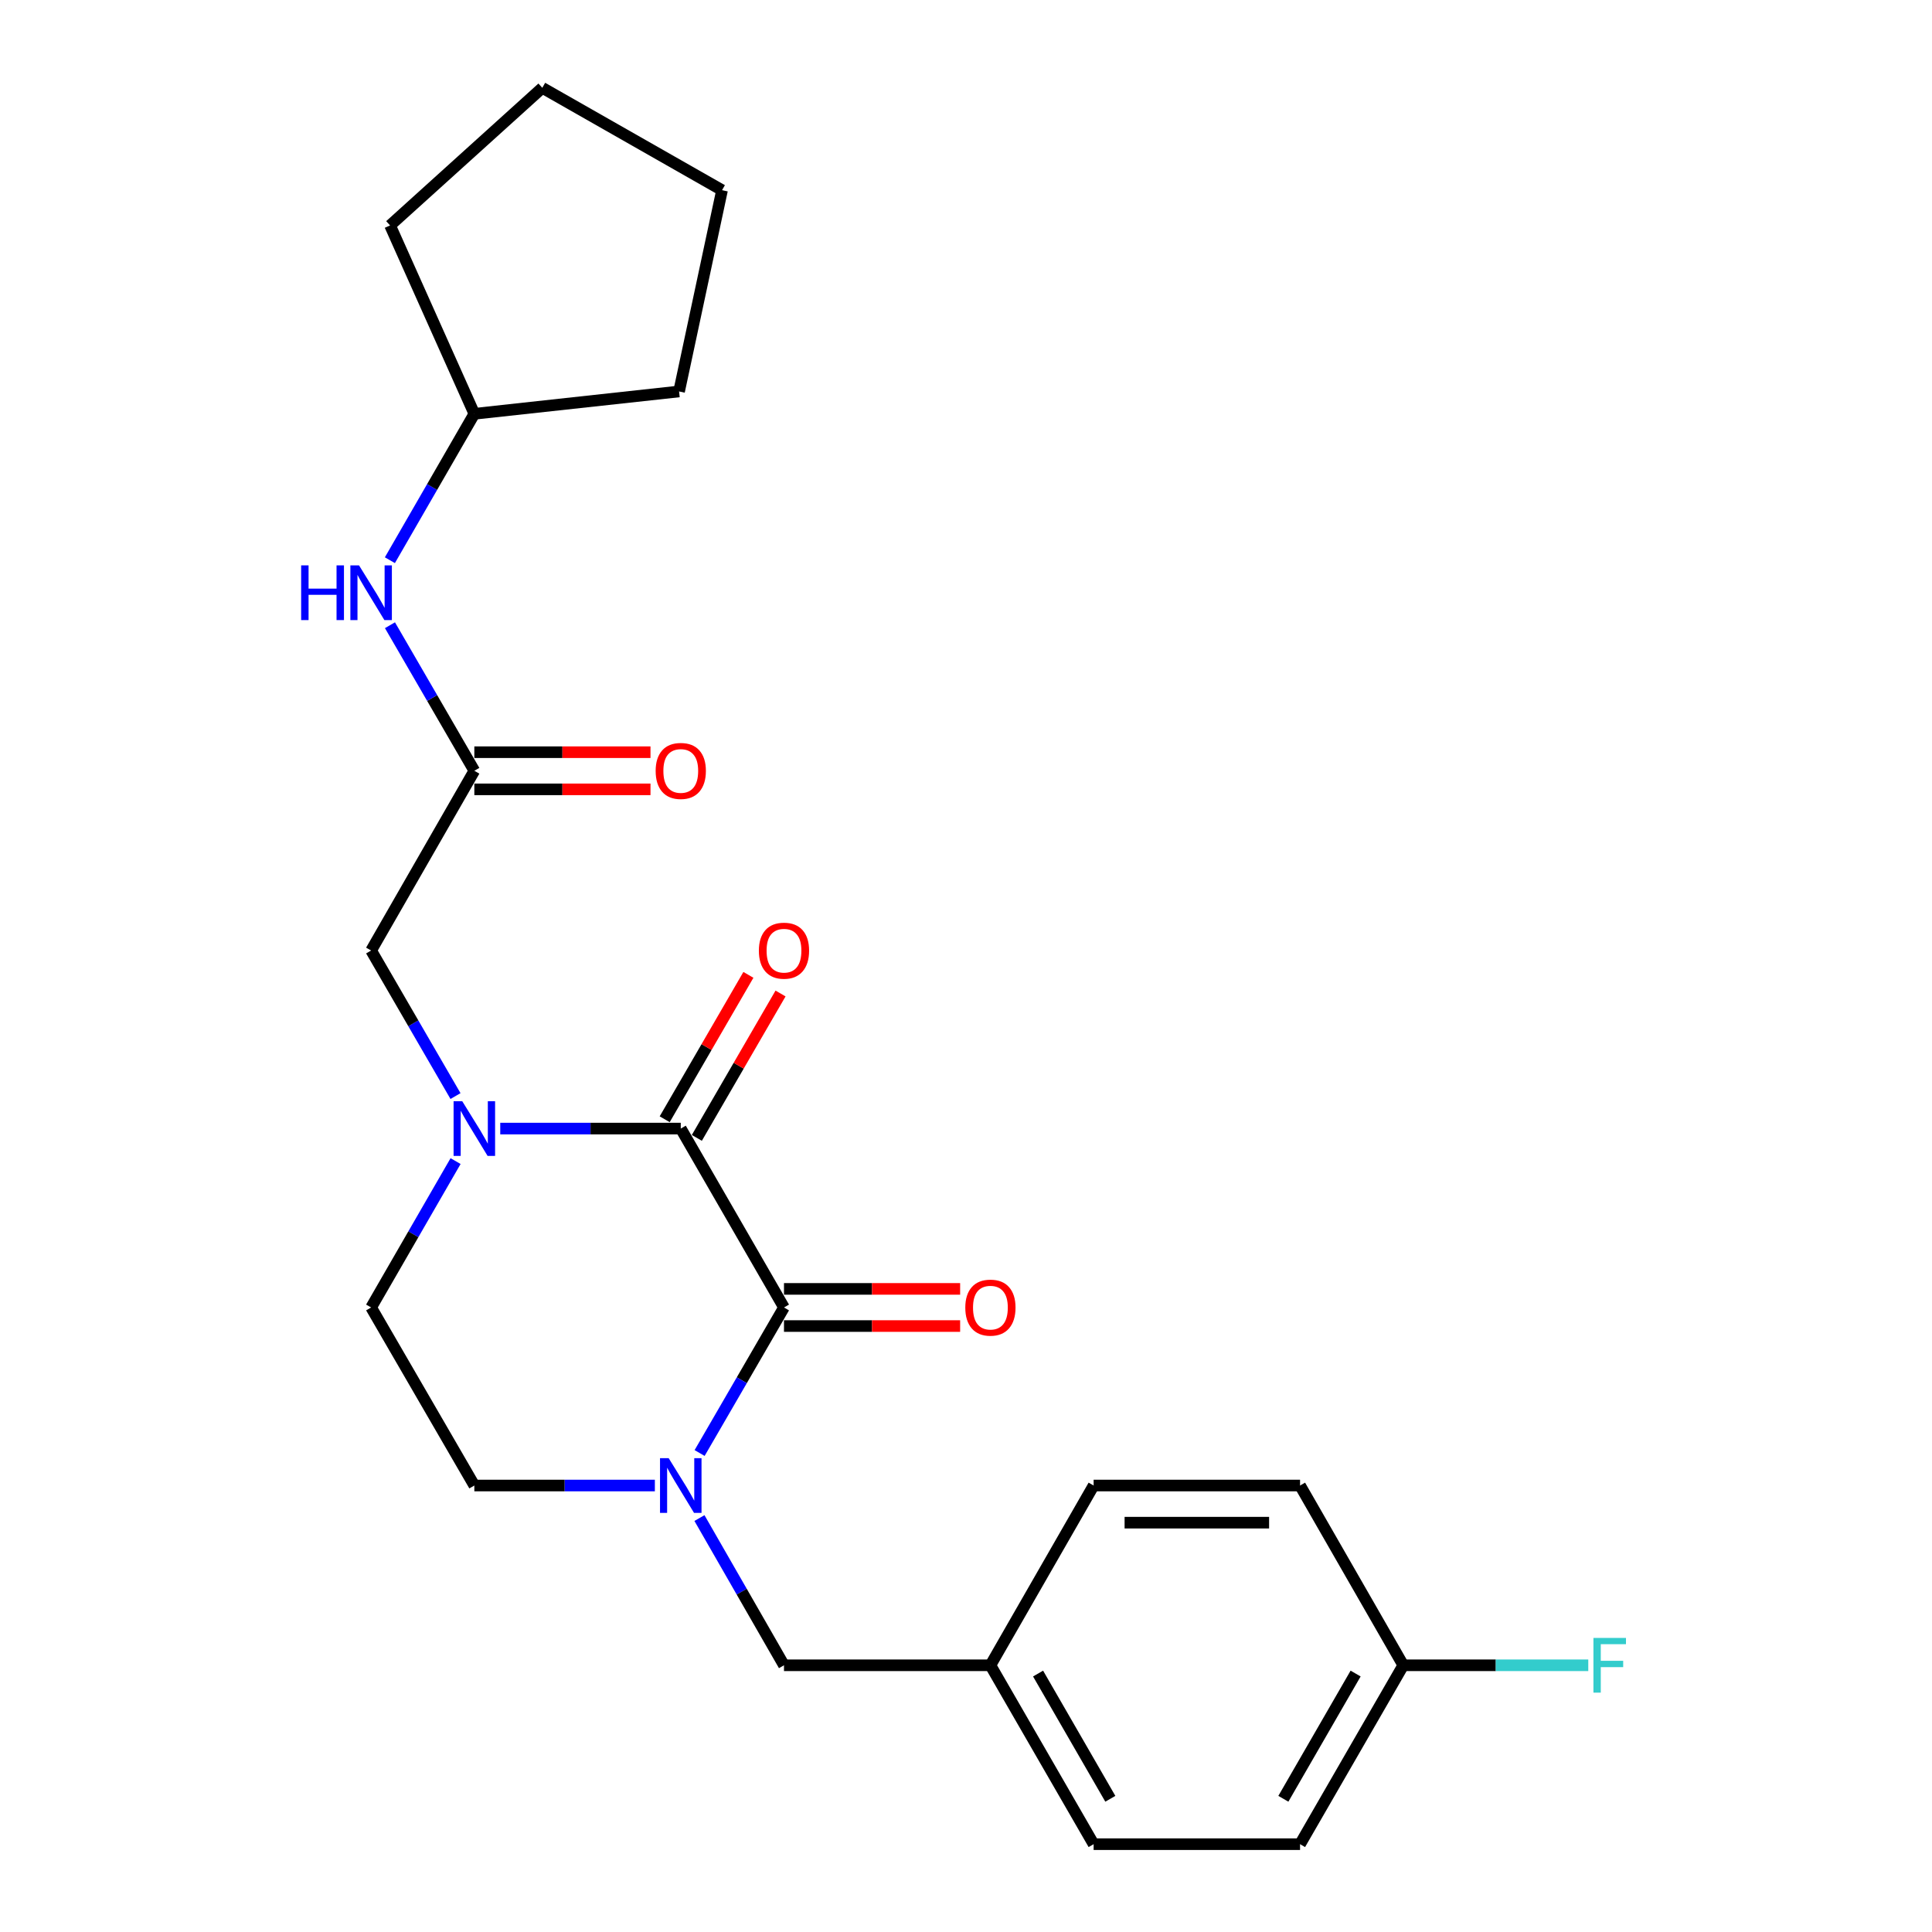 <?xml version='1.0' encoding='iso-8859-1'?>
<svg version='1.1' baseProfile='full'
              xmlns='http://www.w3.org/2000/svg'
                      xmlns:rdkit='http://www.rdkit.org/xml'
                      xmlns:xlink='http://www.w3.org/1999/xlink'
                  xml:space='preserve'
width='1000px' height='1000px' viewBox='0 0 1000 1000'>
<!-- END OF HEADER -->
<rect style='opacity:1.0;fill:#FFFFFF;stroke:none' width='1000' height='1000' x='0' y='0'> </rect>
<path class='bond-0' d='M 405.789,676.744 L 352.365,584.147' style='fill:none;fill-rule:evenodd;stroke:#000000;stroke-width:6px;stroke-linecap:butt;stroke-linejoin:miter;stroke-opacity:1' />
<path class='bond-2' d='M 405.789,676.744 L 383.953,714.412' style='fill:none;fill-rule:evenodd;stroke:#000000;stroke-width:6px;stroke-linecap:butt;stroke-linejoin:miter;stroke-opacity:1' />
<path class='bond-2' d='M 383.953,714.412 L 362.117,752.08' style='fill:none;fill-rule:evenodd;stroke:#0000FF;stroke-width:6px;stroke-linecap:butt;stroke-linejoin:miter;stroke-opacity:1' />
<path class='bond-9' d='M 405.789,686.358 L 451.377,686.358' style='fill:none;fill-rule:evenodd;stroke:#000000;stroke-width:6px;stroke-linecap:butt;stroke-linejoin:miter;stroke-opacity:1' />
<path class='bond-9' d='M 451.377,686.358 L 496.965,686.358' style='fill:none;fill-rule:evenodd;stroke:#FF0000;stroke-width:6px;stroke-linecap:butt;stroke-linejoin:miter;stroke-opacity:1' />
<path class='bond-9' d='M 405.789,667.13 L 451.377,667.13' style='fill:none;fill-rule:evenodd;stroke:#000000;stroke-width:6px;stroke-linecap:butt;stroke-linejoin:miter;stroke-opacity:1' />
<path class='bond-9' d='M 451.377,667.13 L 496.965,667.13' style='fill:none;fill-rule:evenodd;stroke:#FF0000;stroke-width:6px;stroke-linecap:butt;stroke-linejoin:miter;stroke-opacity:1' />
<path class='bond-1' d='M 352.365,584.147 L 305.647,584.147' style='fill:none;fill-rule:evenodd;stroke:#000000;stroke-width:6px;stroke-linecap:butt;stroke-linejoin:miter;stroke-opacity:1' />
<path class='bond-1' d='M 305.647,584.147 L 258.929,584.147' style='fill:none;fill-rule:evenodd;stroke:#0000FF;stroke-width:6px;stroke-linecap:butt;stroke-linejoin:miter;stroke-opacity:1' />
<path class='bond-8' d='M 360.683,588.969 L 382.345,551.601' style='fill:none;fill-rule:evenodd;stroke:#000000;stroke-width:6px;stroke-linecap:butt;stroke-linejoin:miter;stroke-opacity:1' />
<path class='bond-8' d='M 382.345,551.601 L 404.007,514.233' style='fill:none;fill-rule:evenodd;stroke:#FF0000;stroke-width:6px;stroke-linecap:butt;stroke-linejoin:miter;stroke-opacity:1' />
<path class='bond-8' d='M 344.047,579.325 L 365.709,541.957' style='fill:none;fill-rule:evenodd;stroke:#000000;stroke-width:6px;stroke-linecap:butt;stroke-linejoin:miter;stroke-opacity:1' />
<path class='bond-8' d='M 365.709,541.957 L 387.371,504.589' style='fill:none;fill-rule:evenodd;stroke:#FF0000;stroke-width:6px;stroke-linecap:butt;stroke-linejoin:miter;stroke-opacity:1' />
<path class='bond-4' d='M 235.765,567.324 L 213.929,529.656' style='fill:none;fill-rule:evenodd;stroke:#0000FF;stroke-width:6px;stroke-linecap:butt;stroke-linejoin:miter;stroke-opacity:1' />
<path class='bond-4' d='M 213.929,529.656 L 192.094,491.988' style='fill:none;fill-rule:evenodd;stroke:#000000;stroke-width:6px;stroke-linecap:butt;stroke-linejoin:miter;stroke-opacity:1' />
<path class='bond-24' d='M 235.806,600.98 L 213.95,638.862' style='fill:none;fill-rule:evenodd;stroke:#0000FF;stroke-width:6px;stroke-linecap:butt;stroke-linejoin:miter;stroke-opacity:1' />
<path class='bond-24' d='M 213.95,638.862 L 192.094,676.744' style='fill:none;fill-rule:evenodd;stroke:#000000;stroke-width:6px;stroke-linecap:butt;stroke-linejoin:miter;stroke-opacity:1' />
<path class='bond-5' d='M 362.035,785.745 L 383.912,823.847' style='fill:none;fill-rule:evenodd;stroke:#0000FF;stroke-width:6px;stroke-linecap:butt;stroke-linejoin:miter;stroke-opacity:1' />
<path class='bond-5' d='M 383.912,823.847 L 405.789,861.949' style='fill:none;fill-rule:evenodd;stroke:#000000;stroke-width:6px;stroke-linecap:butt;stroke-linejoin:miter;stroke-opacity:1' />
<path class='bond-6' d='M 338.954,768.903 L 292.236,768.903' style='fill:none;fill-rule:evenodd;stroke:#0000FF;stroke-width:6px;stroke-linecap:butt;stroke-linejoin:miter;stroke-opacity:1' />
<path class='bond-6' d='M 292.236,768.903 L 245.517,768.903' style='fill:none;fill-rule:evenodd;stroke:#000000;stroke-width:6px;stroke-linecap:butt;stroke-linejoin:miter;stroke-opacity:1' />
<path class='bond-3' d='M 245.517,398.953 L 192.094,491.988' style='fill:none;fill-rule:evenodd;stroke:#000000;stroke-width:6px;stroke-linecap:butt;stroke-linejoin:miter;stroke-opacity:1' />
<path class='bond-10' d='M 245.517,398.953 L 223.682,361.285' style='fill:none;fill-rule:evenodd;stroke:#000000;stroke-width:6px;stroke-linecap:butt;stroke-linejoin:miter;stroke-opacity:1' />
<path class='bond-10' d='M 223.682,361.285 L 201.846,323.617' style='fill:none;fill-rule:evenodd;stroke:#0000FF;stroke-width:6px;stroke-linecap:butt;stroke-linejoin:miter;stroke-opacity:1' />
<path class='bond-11' d='M 245.517,408.567 L 291.106,408.567' style='fill:none;fill-rule:evenodd;stroke:#000000;stroke-width:6px;stroke-linecap:butt;stroke-linejoin:miter;stroke-opacity:1' />
<path class='bond-11' d='M 291.106,408.567 L 336.694,408.567' style='fill:none;fill-rule:evenodd;stroke:#FF0000;stroke-width:6px;stroke-linecap:butt;stroke-linejoin:miter;stroke-opacity:1' />
<path class='bond-11' d='M 245.517,389.339 L 291.106,389.339' style='fill:none;fill-rule:evenodd;stroke:#000000;stroke-width:6px;stroke-linecap:butt;stroke-linejoin:miter;stroke-opacity:1' />
<path class='bond-11' d='M 291.106,389.339 L 336.694,389.339' style='fill:none;fill-rule:evenodd;stroke:#FF0000;stroke-width:6px;stroke-linecap:butt;stroke-linejoin:miter;stroke-opacity:1' />
<path class='bond-12' d='M 405.789,861.949 L 512.636,861.949' style='fill:none;fill-rule:evenodd;stroke:#000000;stroke-width:6px;stroke-linecap:butt;stroke-linejoin:miter;stroke-opacity:1' />
<path class='bond-7' d='M 245.517,768.903 L 192.094,676.744' style='fill:none;fill-rule:evenodd;stroke:#000000;stroke-width:6px;stroke-linecap:butt;stroke-linejoin:miter;stroke-opacity:1' />
<path class='bond-15' d='M 201.804,289.961 L 223.661,252.074' style='fill:none;fill-rule:evenodd;stroke:#0000FF;stroke-width:6px;stroke-linecap:butt;stroke-linejoin:miter;stroke-opacity:1' />
<path class='bond-15' d='M 223.661,252.074 L 245.517,214.187' style='fill:none;fill-rule:evenodd;stroke:#000000;stroke-width:6px;stroke-linecap:butt;stroke-linejoin:miter;stroke-opacity:1' />
<path class='bond-16' d='M 512.636,861.949 L 566.06,768.903' style='fill:none;fill-rule:evenodd;stroke:#000000;stroke-width:6px;stroke-linecap:butt;stroke-linejoin:miter;stroke-opacity:1' />
<path class='bond-17' d='M 512.636,861.949 L 566.06,954.545' style='fill:none;fill-rule:evenodd;stroke:#000000;stroke-width:6px;stroke-linecap:butt;stroke-linejoin:miter;stroke-opacity:1' />
<path class='bond-17' d='M 537.305,866.229 L 574.702,931.047' style='fill:none;fill-rule:evenodd;stroke:#000000;stroke-width:6px;stroke-linecap:butt;stroke-linejoin:miter;stroke-opacity:1' />
<path class='bond-13' d='M 726.331,861.949 L 672.908,954.545' style='fill:none;fill-rule:evenodd;stroke:#000000;stroke-width:6px;stroke-linecap:butt;stroke-linejoin:miter;stroke-opacity:1' />
<path class='bond-13' d='M 701.662,866.229 L 664.266,931.047' style='fill:none;fill-rule:evenodd;stroke:#000000;stroke-width:6px;stroke-linecap:butt;stroke-linejoin:miter;stroke-opacity:1' />
<path class='bond-14' d='M 726.331,861.949 L 774.21,861.949' style='fill:none;fill-rule:evenodd;stroke:#000000;stroke-width:6px;stroke-linecap:butt;stroke-linejoin:miter;stroke-opacity:1' />
<path class='bond-14' d='M 774.21,861.949 L 822.088,861.949' style='fill:none;fill-rule:evenodd;stroke:#33CCCC;stroke-width:6px;stroke-linecap:butt;stroke-linejoin:miter;stroke-opacity:1' />
<path class='bond-25' d='M 726.331,861.949 L 672.908,768.903' style='fill:none;fill-rule:evenodd;stroke:#000000;stroke-width:6px;stroke-linecap:butt;stroke-linejoin:miter;stroke-opacity:1' />
<path class='bond-20' d='M 245.517,214.187 L 201.9,116.686' style='fill:none;fill-rule:evenodd;stroke:#000000;stroke-width:6px;stroke-linecap:butt;stroke-linejoin:miter;stroke-opacity:1' />
<path class='bond-21' d='M 245.517,214.187 L 351.489,202.617' style='fill:none;fill-rule:evenodd;stroke:#000000;stroke-width:6px;stroke-linecap:butt;stroke-linejoin:miter;stroke-opacity:1' />
<path class='bond-19' d='M 566.06,768.903 L 672.908,768.903' style='fill:none;fill-rule:evenodd;stroke:#000000;stroke-width:6px;stroke-linecap:butt;stroke-linejoin:miter;stroke-opacity:1' />
<path class='bond-19' d='M 582.087,788.132 L 656.881,788.132' style='fill:none;fill-rule:evenodd;stroke:#000000;stroke-width:6px;stroke-linecap:butt;stroke-linejoin:miter;stroke-opacity:1' />
<path class='bond-18' d='M 566.06,954.545 L 672.908,954.545' style='fill:none;fill-rule:evenodd;stroke:#000000;stroke-width:6px;stroke-linecap:butt;stroke-linejoin:miter;stroke-opacity:1' />
<path class='bond-22' d='M 201.9,116.686 L 280.695,45.455' style='fill:none;fill-rule:evenodd;stroke:#000000;stroke-width:6px;stroke-linecap:butt;stroke-linejoin:miter;stroke-opacity:1' />
<path class='bond-23' d='M 351.489,202.617 L 373.73,98.44' style='fill:none;fill-rule:evenodd;stroke:#000000;stroke-width:6px;stroke-linecap:butt;stroke-linejoin:miter;stroke-opacity:1' />
<path class='bond-26' d='M 280.695,45.455 L 373.73,98.44' style='fill:none;fill-rule:evenodd;stroke:#000000;stroke-width:6px;stroke-linecap:butt;stroke-linejoin:miter;stroke-opacity:1' />
<path  class='atom-2' d='M 239.257 569.987
L 248.537 584.987
Q 249.457 586.467, 250.937 589.147
Q 252.417 591.827, 252.497 591.987
L 252.497 569.987
L 256.257 569.987
L 256.257 598.307
L 252.377 598.307
L 242.417 581.907
Q 241.257 579.987, 240.017 577.787
Q 238.817 575.587, 238.457 574.907
L 238.457 598.307
L 234.777 598.307
L 234.777 569.987
L 239.257 569.987
' fill='#0000FF'/>
<path  class='atom-3' d='M 346.105 754.743
L 355.385 769.743
Q 356.305 771.223, 357.785 773.903
Q 359.265 776.583, 359.345 776.743
L 359.345 754.743
L 363.105 754.743
L 363.105 783.063
L 359.225 783.063
L 349.265 766.663
Q 348.105 764.743, 346.865 762.543
Q 345.665 760.343, 345.305 759.663
L 345.305 783.063
L 341.625 783.063
L 341.625 754.743
L 346.105 754.743
' fill='#0000FF'/>
<path  class='atom-9' d='M 392.789 492.068
Q 392.789 485.268, 396.149 481.468
Q 399.509 477.668, 405.789 477.668
Q 412.069 477.668, 415.429 481.468
Q 418.789 485.268, 418.789 492.068
Q 418.789 498.948, 415.389 502.868
Q 411.989 506.748, 405.789 506.748
Q 399.549 506.748, 396.149 502.868
Q 392.789 498.988, 392.789 492.068
M 405.789 503.548
Q 410.109 503.548, 412.429 500.668
Q 414.789 497.748, 414.789 492.068
Q 414.789 486.508, 412.429 483.708
Q 410.109 480.868, 405.789 480.868
Q 401.469 480.868, 399.109 483.668
Q 396.789 486.468, 396.789 492.068
Q 396.789 497.788, 399.109 500.668
Q 401.469 503.548, 405.789 503.548
' fill='#FF0000'/>
<path  class='atom-10' d='M 499.636 676.824
Q 499.636 670.024, 502.996 666.224
Q 506.356 662.424, 512.636 662.424
Q 518.916 662.424, 522.276 666.224
Q 525.636 670.024, 525.636 676.824
Q 525.636 683.704, 522.236 687.624
Q 518.836 691.504, 512.636 691.504
Q 506.396 691.504, 502.996 687.624
Q 499.636 683.744, 499.636 676.824
M 512.636 688.304
Q 516.956 688.304, 519.276 685.424
Q 521.636 682.504, 521.636 676.824
Q 521.636 671.264, 519.276 668.464
Q 516.956 665.624, 512.636 665.624
Q 508.316 665.624, 505.956 668.424
Q 503.636 671.224, 503.636 676.824
Q 503.636 682.544, 505.956 685.424
Q 508.316 688.304, 512.636 688.304
' fill='#FF0000'/>
<path  class='atom-11' d='M 155.874 292.634
L 159.714 292.634
L 159.714 304.674
L 174.194 304.674
L 174.194 292.634
L 178.034 292.634
L 178.034 320.954
L 174.194 320.954
L 174.194 307.874
L 159.714 307.874
L 159.714 320.954
L 155.874 320.954
L 155.874 292.634
' fill='#0000FF'/>
<path  class='atom-11' d='M 185.834 292.634
L 195.114 307.634
Q 196.034 309.114, 197.514 311.794
Q 198.994 314.474, 199.074 314.634
L 199.074 292.634
L 202.834 292.634
L 202.834 320.954
L 198.954 320.954
L 188.994 304.554
Q 187.834 302.634, 186.594 300.434
Q 185.394 298.234, 185.034 297.554
L 185.034 320.954
L 181.354 320.954
L 181.354 292.634
L 185.834 292.634
' fill='#0000FF'/>
<path  class='atom-12' d='M 339.365 399.033
Q 339.365 392.233, 342.725 388.433
Q 346.085 384.633, 352.365 384.633
Q 358.645 384.633, 362.005 388.433
Q 365.365 392.233, 365.365 399.033
Q 365.365 405.913, 361.965 409.833
Q 358.565 413.713, 352.365 413.713
Q 346.125 413.713, 342.725 409.833
Q 339.365 405.953, 339.365 399.033
M 352.365 410.513
Q 356.685 410.513, 359.005 407.633
Q 361.365 404.713, 361.365 399.033
Q 361.365 393.473, 359.005 390.673
Q 356.685 387.833, 352.365 387.833
Q 348.045 387.833, 345.685 390.633
Q 343.365 393.433, 343.365 399.033
Q 343.365 404.753, 345.685 407.633
Q 348.045 410.513, 352.365 410.513
' fill='#FF0000'/>
<path  class='atom-15' d='M 824.759 847.789
L 841.599 847.789
L 841.599 851.029
L 828.559 851.029
L 828.559 859.629
L 840.159 859.629
L 840.159 862.909
L 828.559 862.909
L 828.559 876.109
L 824.759 876.109
L 824.759 847.789
' fill='#33CCCC'/>
</svg>
